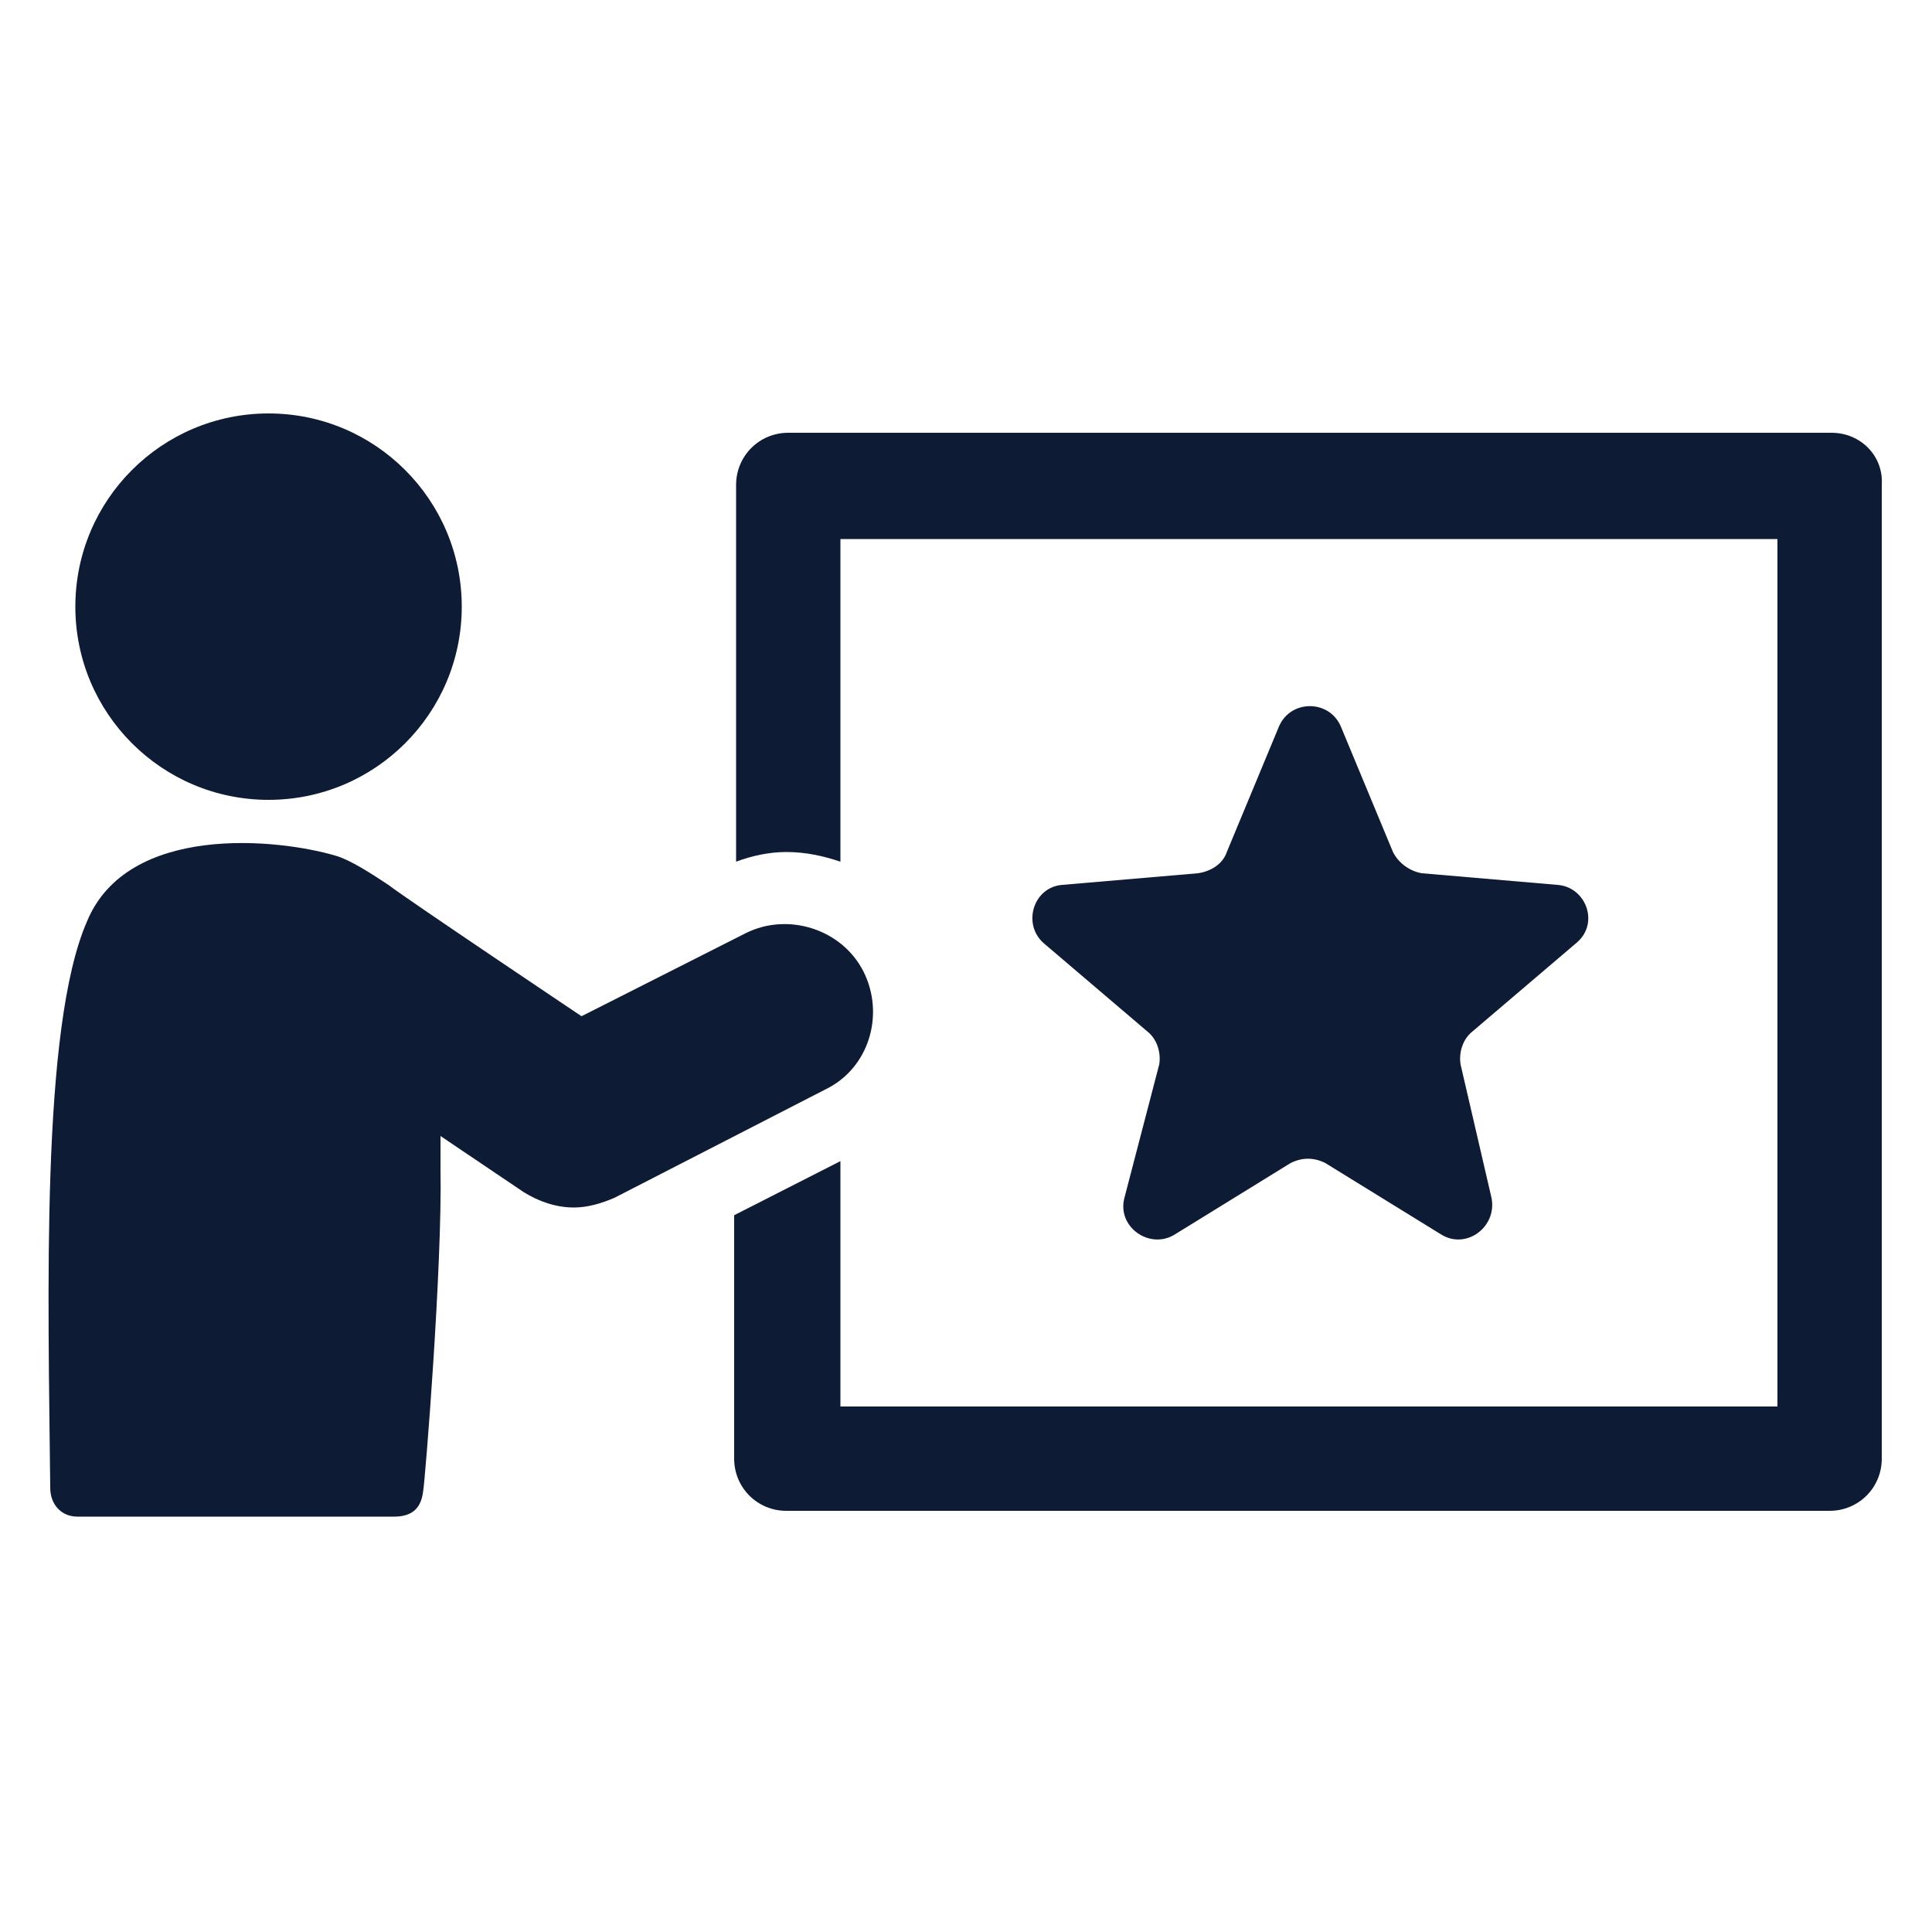 <svg xmlns:x="http://ns.adobe.com/Extensibility/1.0/" xmlns:i="http://ns.adobe.com/AdobeIllustrator/10.0/" xmlns:graph="http://ns.adobe.com/Graphs/1.0/" xmlns="http://www.w3.org/2000/svg" xmlns:xlink="http://www.w3.org/1999/xlink" version="1.1" x="0px" y="0px" viewBox="0 0 100 100" style="enable-background:new 0 0 100 100;fill:url(#CerosGradient_id8d1b1f0d0);" xml:space="preserve" aria-hidden="true" width="100px" height="100px"><defs><linearGradient class="cerosgradient" data-cerosgradient="true" id="CerosGradient_id8d1b1f0d0" gradientUnits="userSpaceOnUse" x1="50%" y1="100%" x2="50%" y2="0%"><stop offset="0%" stop-color="#0D1B35"/><stop offset="100%" stop-color="#0D1B35"/></linearGradient><linearGradient/></defs><switch><g i:extraneous="self"><g><path d="M94.8,22.4h-54c-1.5,0-2.7,1.2-2.7,2.7v19.5c0.8-0.3,1.7-0.5,2.6-0.5c1,0,1.9,0.2,2.8,0.5V27.9H92v44.9H43.5V60.1     L38,62.9v12.6c0,1.5,1.2,2.7,2.7,2.7h54c1.5,0,2.7-1.2,2.7-2.7V25.1C97.5,23.6,96.3,22.4,94.8,22.4z" style="fill:url(#CerosGradient_id8d1b1f0d0);"/><path d="M44.7,50.3c-1.1-2.2-3.9-3.1-6.1-2l-8.5,4.3c0,0-9.1-6.1-10-6.8c-0.9-0.6-2-1.3-2.7-1.5c-3-0.9-10.8-1.7-12.9,3.4     C2.1,53.2,2.5,67.1,2.6,77c0,0.9,0.6,1.5,1.4,1.5c2.1,0,15.4,0,16.4,0c1,0,1.4-0.5,1.5-1.3c0.1-0.5,1-11.7,0.9-16.7     c0-0.5,0-1.1,0-1.7l4.3,2.9c0.8,0.5,1.7,0.8,2.6,0.8c0.7,0,1.4-0.2,2.1-0.5l10.9-5.6C45,55.3,45.8,52.5,44.7,50.3z" style="fill:url(#CerosGradient_id8d1b1f0d0);"/><circle cx="13.9" cy="31.4" r="10" style="fill:url(#CerosGradient_id8d1b1f0d0);"/><path d="M81.6,48.8c1.2-1,0.5-2.9-1-3l-7-0.6c-0.6-0.1-1.2-0.5-1.5-1.1l-2.7-6.5c-0.6-1.4-2.6-1.4-3.2,0l-2.7,6.5     c-0.2,0.6-0.8,1-1.5,1.1l-7,0.6c-1.5,0.1-2.1,2-1,3l5.4,4.6c0.5,0.4,0.7,1.1,0.6,1.7L58.2,62c-0.4,1.5,1.3,2.7,2.6,1.9l6-3.7     c0.6-0.3,1.2-0.3,1.8,0l6,3.7c1.3,0.8,2.9-0.4,2.6-1.9l-1.6-6.9c-0.1-0.6,0.1-1.3,0.6-1.7L81.6,48.8z" style="fill:url(#CerosGradient_id8d1b1f0d0);"/></g></g></switch></svg>